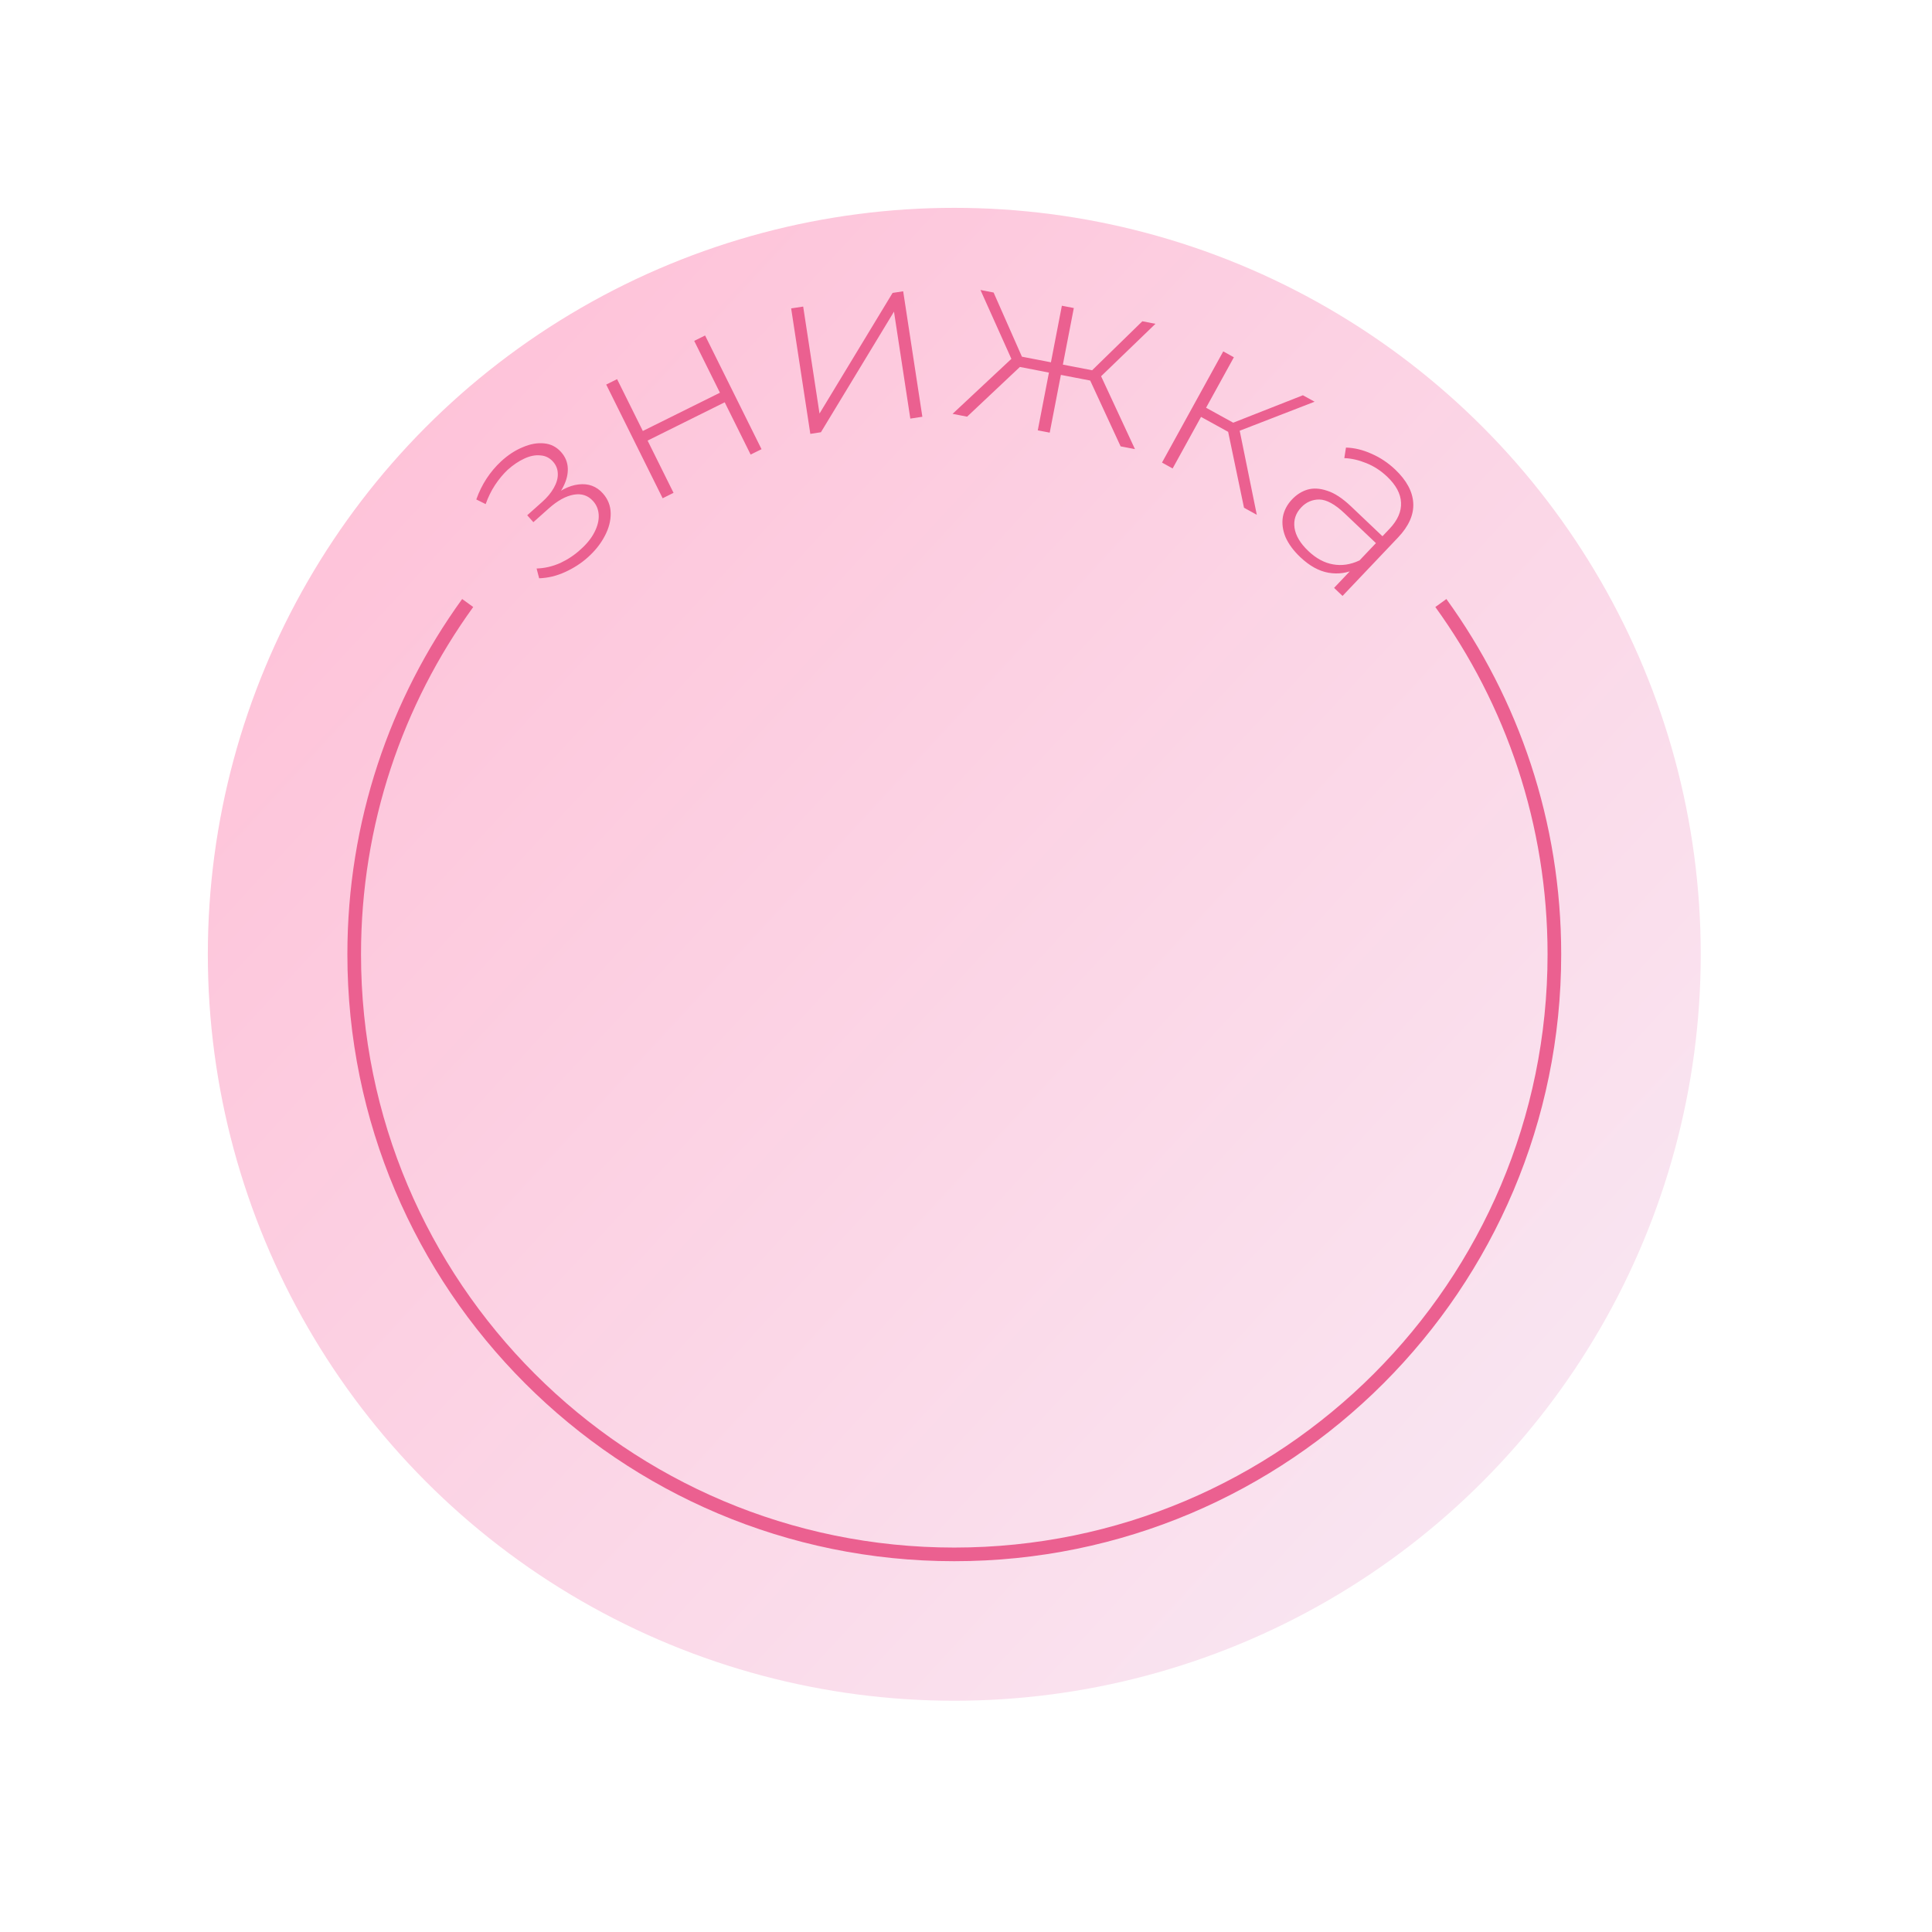 <?xml version="1.0" encoding="UTF-8"?> <svg xmlns="http://www.w3.org/2000/svg" width="66" height="66" viewBox="0 0 66 66" fill="none"><g filter="url(#filter0_d_3232_123)"><circle cx="33.6" cy="30.6" r="25.5" fill="url(#paint0_linear_3232_123)"></circle><path d="M50.222 18.6C52.662 21.974 54.1 26.119 54.1 30.6C54.1 41.922 44.921 51.1 33.6 51.1C22.278 51.1 13.1 41.922 13.1 30.6C13.1 26.119 14.537 21.974 16.977 18.6" stroke="#EB6090" stroke-width="0.466"></path><path d="M21.076 17.044C20.853 17.243 20.596 17.409 20.306 17.541C20.016 17.674 19.72 17.745 19.418 17.755L19.331 17.421C19.606 17.413 19.876 17.35 20.142 17.232C20.404 17.109 20.636 16.954 20.839 16.765C21.05 16.577 21.206 16.382 21.308 16.18C21.413 15.975 21.462 15.779 21.453 15.594C21.444 15.409 21.38 15.251 21.262 15.119C21.089 14.925 20.868 14.851 20.598 14.899C20.329 14.946 20.043 15.104 19.742 15.373L19.221 15.838L19.011 15.602L19.519 15.149C19.693 14.994 19.825 14.835 19.917 14.671C20.013 14.504 20.059 14.344 20.056 14.191C20.054 14.03 19.999 13.89 19.892 13.77C19.774 13.638 19.629 13.567 19.457 13.557C19.285 13.539 19.103 13.576 18.909 13.667C18.72 13.754 18.532 13.881 18.346 14.046C18.189 14.194 18.044 14.368 17.911 14.569C17.782 14.765 17.675 14.983 17.591 15.221L17.271 15.062C17.364 14.8 17.482 14.562 17.623 14.347C17.765 14.131 17.929 13.936 18.116 13.763C18.352 13.545 18.6 13.382 18.861 13.276C19.119 13.165 19.362 13.122 19.592 13.147C19.818 13.168 20.011 13.267 20.169 13.444C20.313 13.606 20.389 13.79 20.397 13.999C20.405 14.199 20.354 14.408 20.243 14.625C20.137 14.839 19.98 15.038 19.774 15.222L19.71 15.101C20.082 14.769 20.434 14.585 20.765 14.549C21.101 14.509 21.377 14.611 21.595 14.855C21.768 15.05 21.857 15.274 21.862 15.53C21.867 15.785 21.8 16.046 21.659 16.312C21.522 16.575 21.328 16.819 21.076 17.044ZM23.637 15.021L21.709 11.137L22.081 10.953L22.96 12.723L25.594 11.416L24.715 9.645L25.087 9.461L27.015 13.345L26.643 13.529L25.757 11.743L23.123 13.051L24.009 14.836L23.637 15.021ZM28.682 12.822L28.027 8.535L28.438 8.473L28.996 12.127L31.492 8.006L31.854 7.951L32.509 12.237L32.098 12.3L31.54 8.646L29.044 12.766L28.682 12.822ZM39.282 13.248L38.161 10.823L38.541 10.694L39.772 13.343L39.282 13.248ZM37.103 10.78L37.171 10.429L38.492 10.684L38.424 11.035L37.103 10.78ZM38.528 10.937L38.157 10.797L40.024 8.975L40.472 9.062L38.528 10.937ZM34.038 12.234L33.541 12.138L35.678 10.14L35.983 10.402L34.038 12.234ZM36.86 12.78L36.452 12.701L37.275 8.444L37.683 8.523L36.86 12.78ZM36.964 10.753L35.651 10.499L35.719 10.148L37.032 10.402L36.964 10.753ZM35.6 10.37L34.494 7.906L34.943 7.993L35.996 10.379L35.6 10.37ZM43.497 15.345L42.913 12.549L43.315 12.542L43.934 15.586L43.497 15.345ZM40.696 13.802L42.788 10.004L43.151 10.205L41.059 14.003L40.696 13.802ZM41.913 12.178L42.085 11.865L43.278 12.522L43.106 12.835L41.913 12.178ZM43.22 12.765L42.918 12.523L45.509 11.503L45.909 11.723L43.22 12.765ZM46.574 18.083L47.255 17.366L47.346 17.247L48.467 16.066C48.745 15.773 48.877 15.474 48.861 15.169C48.849 14.867 48.691 14.572 48.386 14.282C48.169 14.076 47.93 13.922 47.669 13.819C47.416 13.716 47.167 13.659 46.924 13.65L46.98 13.29C47.27 13.298 47.561 13.369 47.855 13.502C48.152 13.632 48.421 13.811 48.662 14.04C49.051 14.41 49.257 14.792 49.279 15.187C49.301 15.582 49.127 15.975 48.757 16.364L46.863 18.358L46.574 18.083ZM45.419 17.032C45.186 16.811 45.018 16.582 44.914 16.346C44.818 16.109 44.788 15.879 44.825 15.655C44.867 15.434 44.971 15.236 45.139 15.059C45.292 14.898 45.465 14.788 45.659 14.728C45.861 14.668 46.087 14.68 46.336 14.764C46.589 14.843 46.86 15.021 47.149 15.295L48.305 16.393L48.082 16.628L46.932 15.536C46.606 15.227 46.32 15.07 46.073 15.064C45.831 15.063 45.623 15.152 45.452 15.333C45.261 15.534 45.185 15.767 45.223 16.032C45.261 16.297 45.419 16.562 45.696 16.825C45.961 17.076 46.241 17.228 46.536 17.279C46.835 17.334 47.137 17.289 47.443 17.144L47.333 17.429C47.031 17.578 46.713 17.623 46.379 17.565C46.052 17.507 45.732 17.329 45.419 17.032Z" fill="#EB6090"></path></g><defs><filter id="filter0_d_3232_123" x="-0" y="9.77516e-05" width="65.2" height="65.2" filterUnits="userSpaceOnUse" color-interpolation-filters="sRGB"><feFlood flood-opacity="0" result="BackgroundImageFix"></feFlood><feColorMatrix in="SourceAlpha" type="matrix" values="0 0 0 0 0 0 0 0 0 0 0 0 0 0 0 0 0 0 127 0" result="hardAlpha"></feColorMatrix><feOffset dx="-1" dy="2"></feOffset><feGaussianBlur stdDeviation="3.55"></feGaussianBlur><feComposite in2="hardAlpha" operator="out"></feComposite><feColorMatrix type="matrix" values="0 0 0 0 0 0 0 0 0 0 0 0 0 0 0 0 0 0 0.13 0"></feColorMatrix><feBlend mode="normal" in2="BackgroundImageFix" result="effect1_dropShadow_3232_123"></feBlend><feBlend mode="normal" in="SourceGraphic" in2="effect1_dropShadow_3232_123" result="shape"></feBlend></filter><linearGradient id="paint0_linear_3232_123" x1="13.494" y1="13.927" x2="51.744" y2="49.235" gradientUnits="userSpaceOnUse"><stop stop-color="#FEC3D9"></stop><stop offset="1" stop-color="#F9E5F1"></stop></linearGradient></defs></svg> 